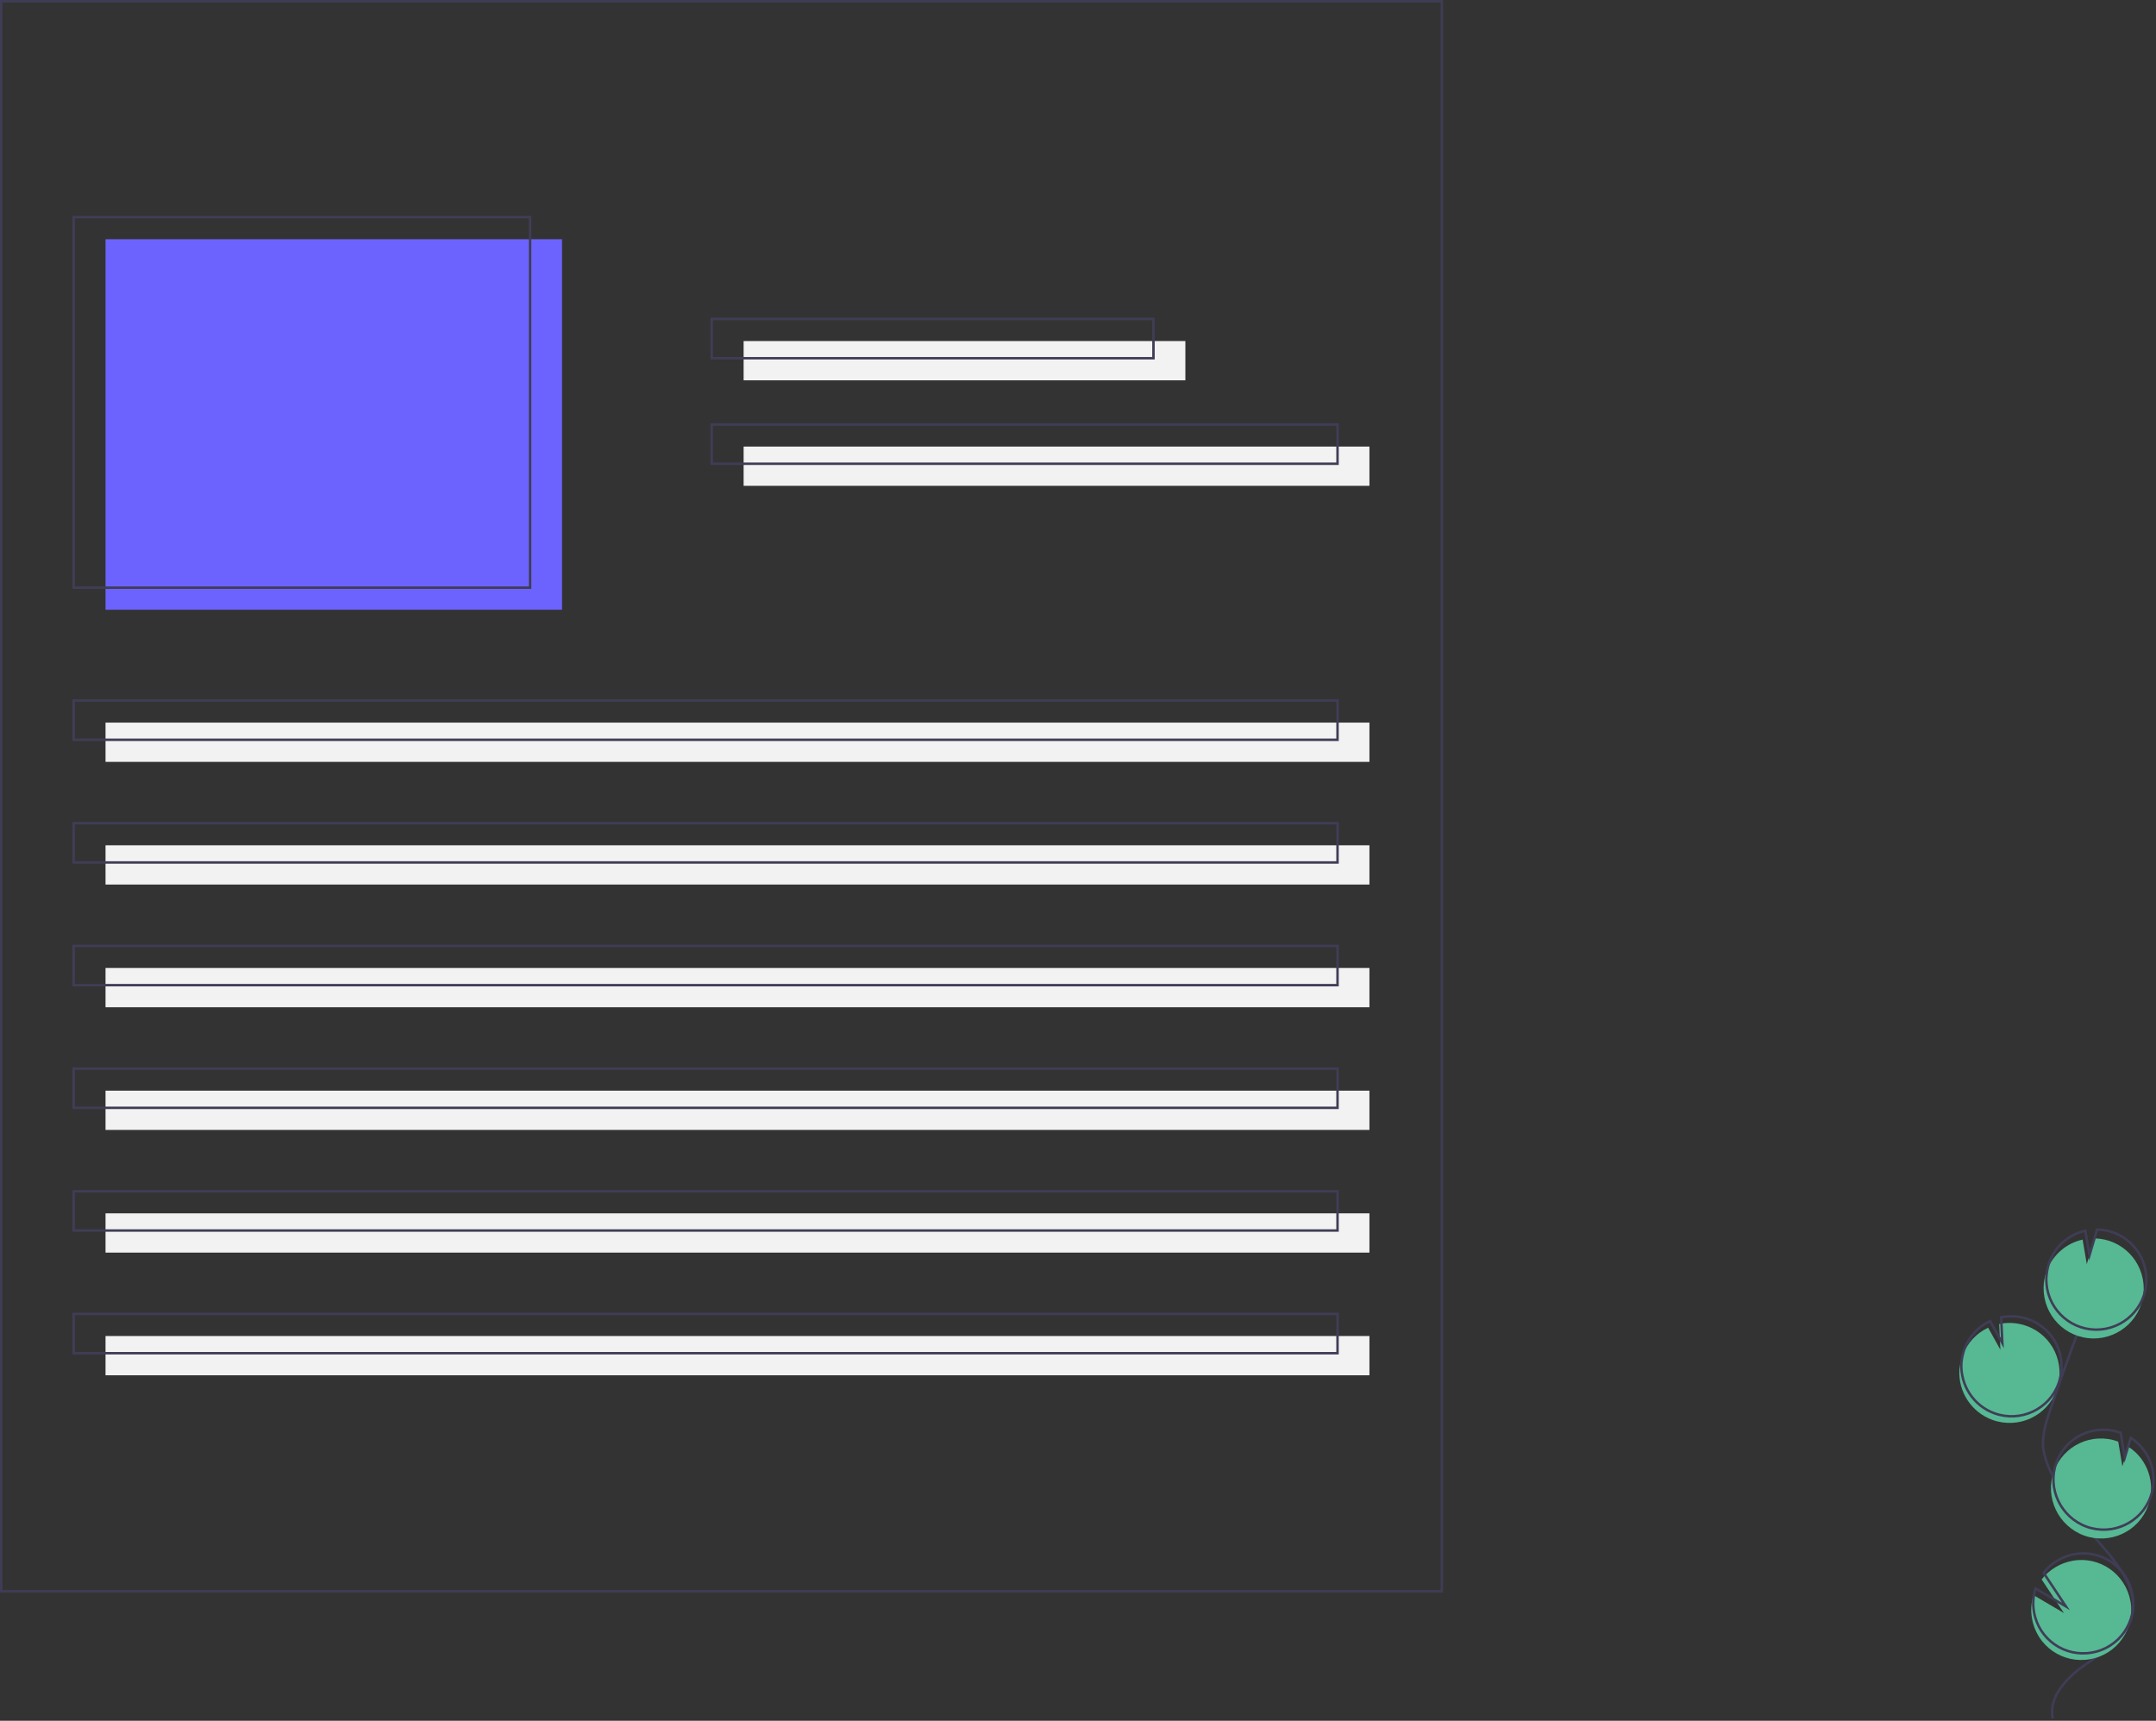 <?xml version="1.0" encoding="utf-8"?>
<!-- Generator: Adobe Illustrator 23.0.6, SVG Export Plug-In . SVG Version: 6.00 Build 0)  -->
<svg version="1.1" id="a0f752ea-7802-4b2f-97ae-90aebf84c2db"
	 xmlns="http://www.w3.org/2000/svg" xmlns:xlink="http://www.w3.org/1999/xlink" x="0px" y="0px" viewBox="0 0 878.5 701.3"
	 style="enable-background:new 0 0 878.5 701.3;" xml:space="preserve">
<rect x="0" y="0" width="878.5" height="701.3" fill="#333333" stroke="none"/>
<style type="text/css">
	.st0{fill:#6C63FF;}
	.st1{fill:#F2F2F2;}
	.st2{fill:none;stroke:#3F3D56;stroke-miterlimit:10;}
	.st3{fill:#57B894;}
</style>
<title>content creator</title>
<rect x="43" y="97.5" class="st0" width="186" height="151"/>
<rect x="43" y="294.5" class="st1" width="515" height="16"/>
<rect x="30" y="88.5" class="st2" width="186" height="151"/>
<rect x="303" y="139" class="st1" width="180" height="16"/>
<rect x="303" y="182" class="st1" width="255" height="16"/>
<rect x="290" y="130" class="st2" width="180" height="16"/>
<rect x="290" y="173" class="st2" width="255" height="16"/>
<rect x="30" y="285.5" class="st2" width="515" height="16"/>
<rect x="43" y="344.5" class="st1" width="515" height="16"/>
<rect x="30" y="335.5" class="st2" width="515" height="16"/>
<rect x="43" y="394.5" class="st1" width="515" height="16"/>
<rect x="30" y="385.5" class="st2" width="515" height="16"/>
<rect x="43" y="444.5" class="st1" width="515" height="16"/>
<rect x="30" y="435.5" class="st2" width="515" height="16"/>
<rect x="43" y="494.5" class="st1" width="515" height="16"/>
<rect x="30" y="485.5" class="st2" width="515" height="16"/>
<rect x="43" y="544.5" class="st1" width="515" height="16"/>
<rect x="30" y="535.5" class="st2" width="515" height="16"/>
<rect x="0.5" y="0.5" class="st2" width="587" height="648"/>
<path class="st3" d="M811.9,578.7c10.6,3.8,22.3-1.6,26.1-12.2s-1.6-22.3-12.2-26.1c-3.6-1.3-7.5-1.6-11.2-0.8l0.5,10.5l-5-9
	c-4.9,2.3-8.6,6.4-10.5,11.5c-0.6,1.8-1,3.6-1.2,5.5C797.8,567.2,803.3,575.6,811.9,578.7z"/>
<path class="st2" d="M836.4,700.4c-1.8-8.9,5.8-16.8,13.3-22s16.3-10.2,18.8-18.9c3.7-12.5-7.3-24-15.8-33.9
	c-6.3-7.3-11.8-15.4-16.2-24c-1.9-3.4-3.2-7.1-3.9-10.9c-0.7-5.6,1.1-11.1,2.9-16.4c6-17.7,12.4-35.2,19.2-52.5"/>
<path class="st2" d="M812.7,576c10.6,3.8,22.3-1.6,26.1-12.2s-1.6-22.3-12.2-26.1c-3.6-1.3-7.5-1.6-11.2-0.8l0.5,10.5l-5-9
	c-4.9,2.3-8.6,6.4-10.5,11.5c-0.6,1.8-1,3.6-1.2,5.5C798.7,564.5,804.1,572.9,812.7,576z"/>
<path class="st3" d="M833.9,518.1c2.4-6.5,7.9-11.4,14.7-12.9l1.7,10l3.1-10.5c11.3,0.2,20.2,9.4,20.1,20.7
	c-0.2,11.3-9.4,20.2-20.7,20.1c-11.3-0.2-20.2-9.4-20.1-20.7C832.7,522.4,833.2,520.2,833.9,518.1L833.9,518.1z"/>
<path class="st2" d="M835,514.5c2.4-6.5,7.9-11.4,14.7-12.9l1.7,10l3.1-10.5c11.3,0.2,20.2,9.4,20.1,20.7
	c-0.2,11.3-9.4,20.2-20.7,20.1c-11.3-0.2-20.2-9.4-20.1-20.7C833.9,518.8,834.3,516.6,835,514.5z"/>
<path class="st3" d="M849.2,625.8c10.6,3.8,22.3-1.6,26.1-12.2c3.2-8.9-0.1-18.9-8.1-24l-2.4,8l-1.7-10.1c0,0,0,0-0.1,0
	c-10.6-3.9-22.3,1.6-26.1,12.2C833.1,610.2,838.6,621.9,849.2,625.8C849.2,625.8,849.2,625.8,849.2,625.8L849.2,625.8z"/>
<path class="st2" d="M850.2,622.2c10.6,3.8,22.3-1.6,26.1-12.2c3.2-8.9-0.1-18.9-8.1-24l-2.4,8l-1.7-10.1c0,0,0,0-0.1,0
	c-10.6-3.8-22.3,1.6-26.1,12.2C834.1,606.6,839.6,618.3,850.2,622.2C850.2,622.2,850.2,622.2,850.2,622.2L850.2,622.2z"/>
<path class="st3" d="M828,659.7c1.9,11.1,12.5,18.5,23.6,16.5c11.1-1.9,18.5-12.5,16.5-23.6s-12.5-18.5-23.6-16.5
	c-5,0.9-9.5,3.6-12.6,7.6l9.1,13.7l-12.4-7.3C827.6,653.2,827.4,656.5,828,659.7z"/>
<path class="st2" d="M828.8,657c1.9,11.1,12.5,18.5,23.6,16.5c11.1-1.9,18.5-12.5,16.5-23.6s-12.5-18.5-23.6-16.5
	c-5,0.9-9.5,3.6-12.6,7.6l9.1,13.7l-12.4-7.3C828.5,650.5,828.2,653.8,828.8,657z"/>
</svg>

